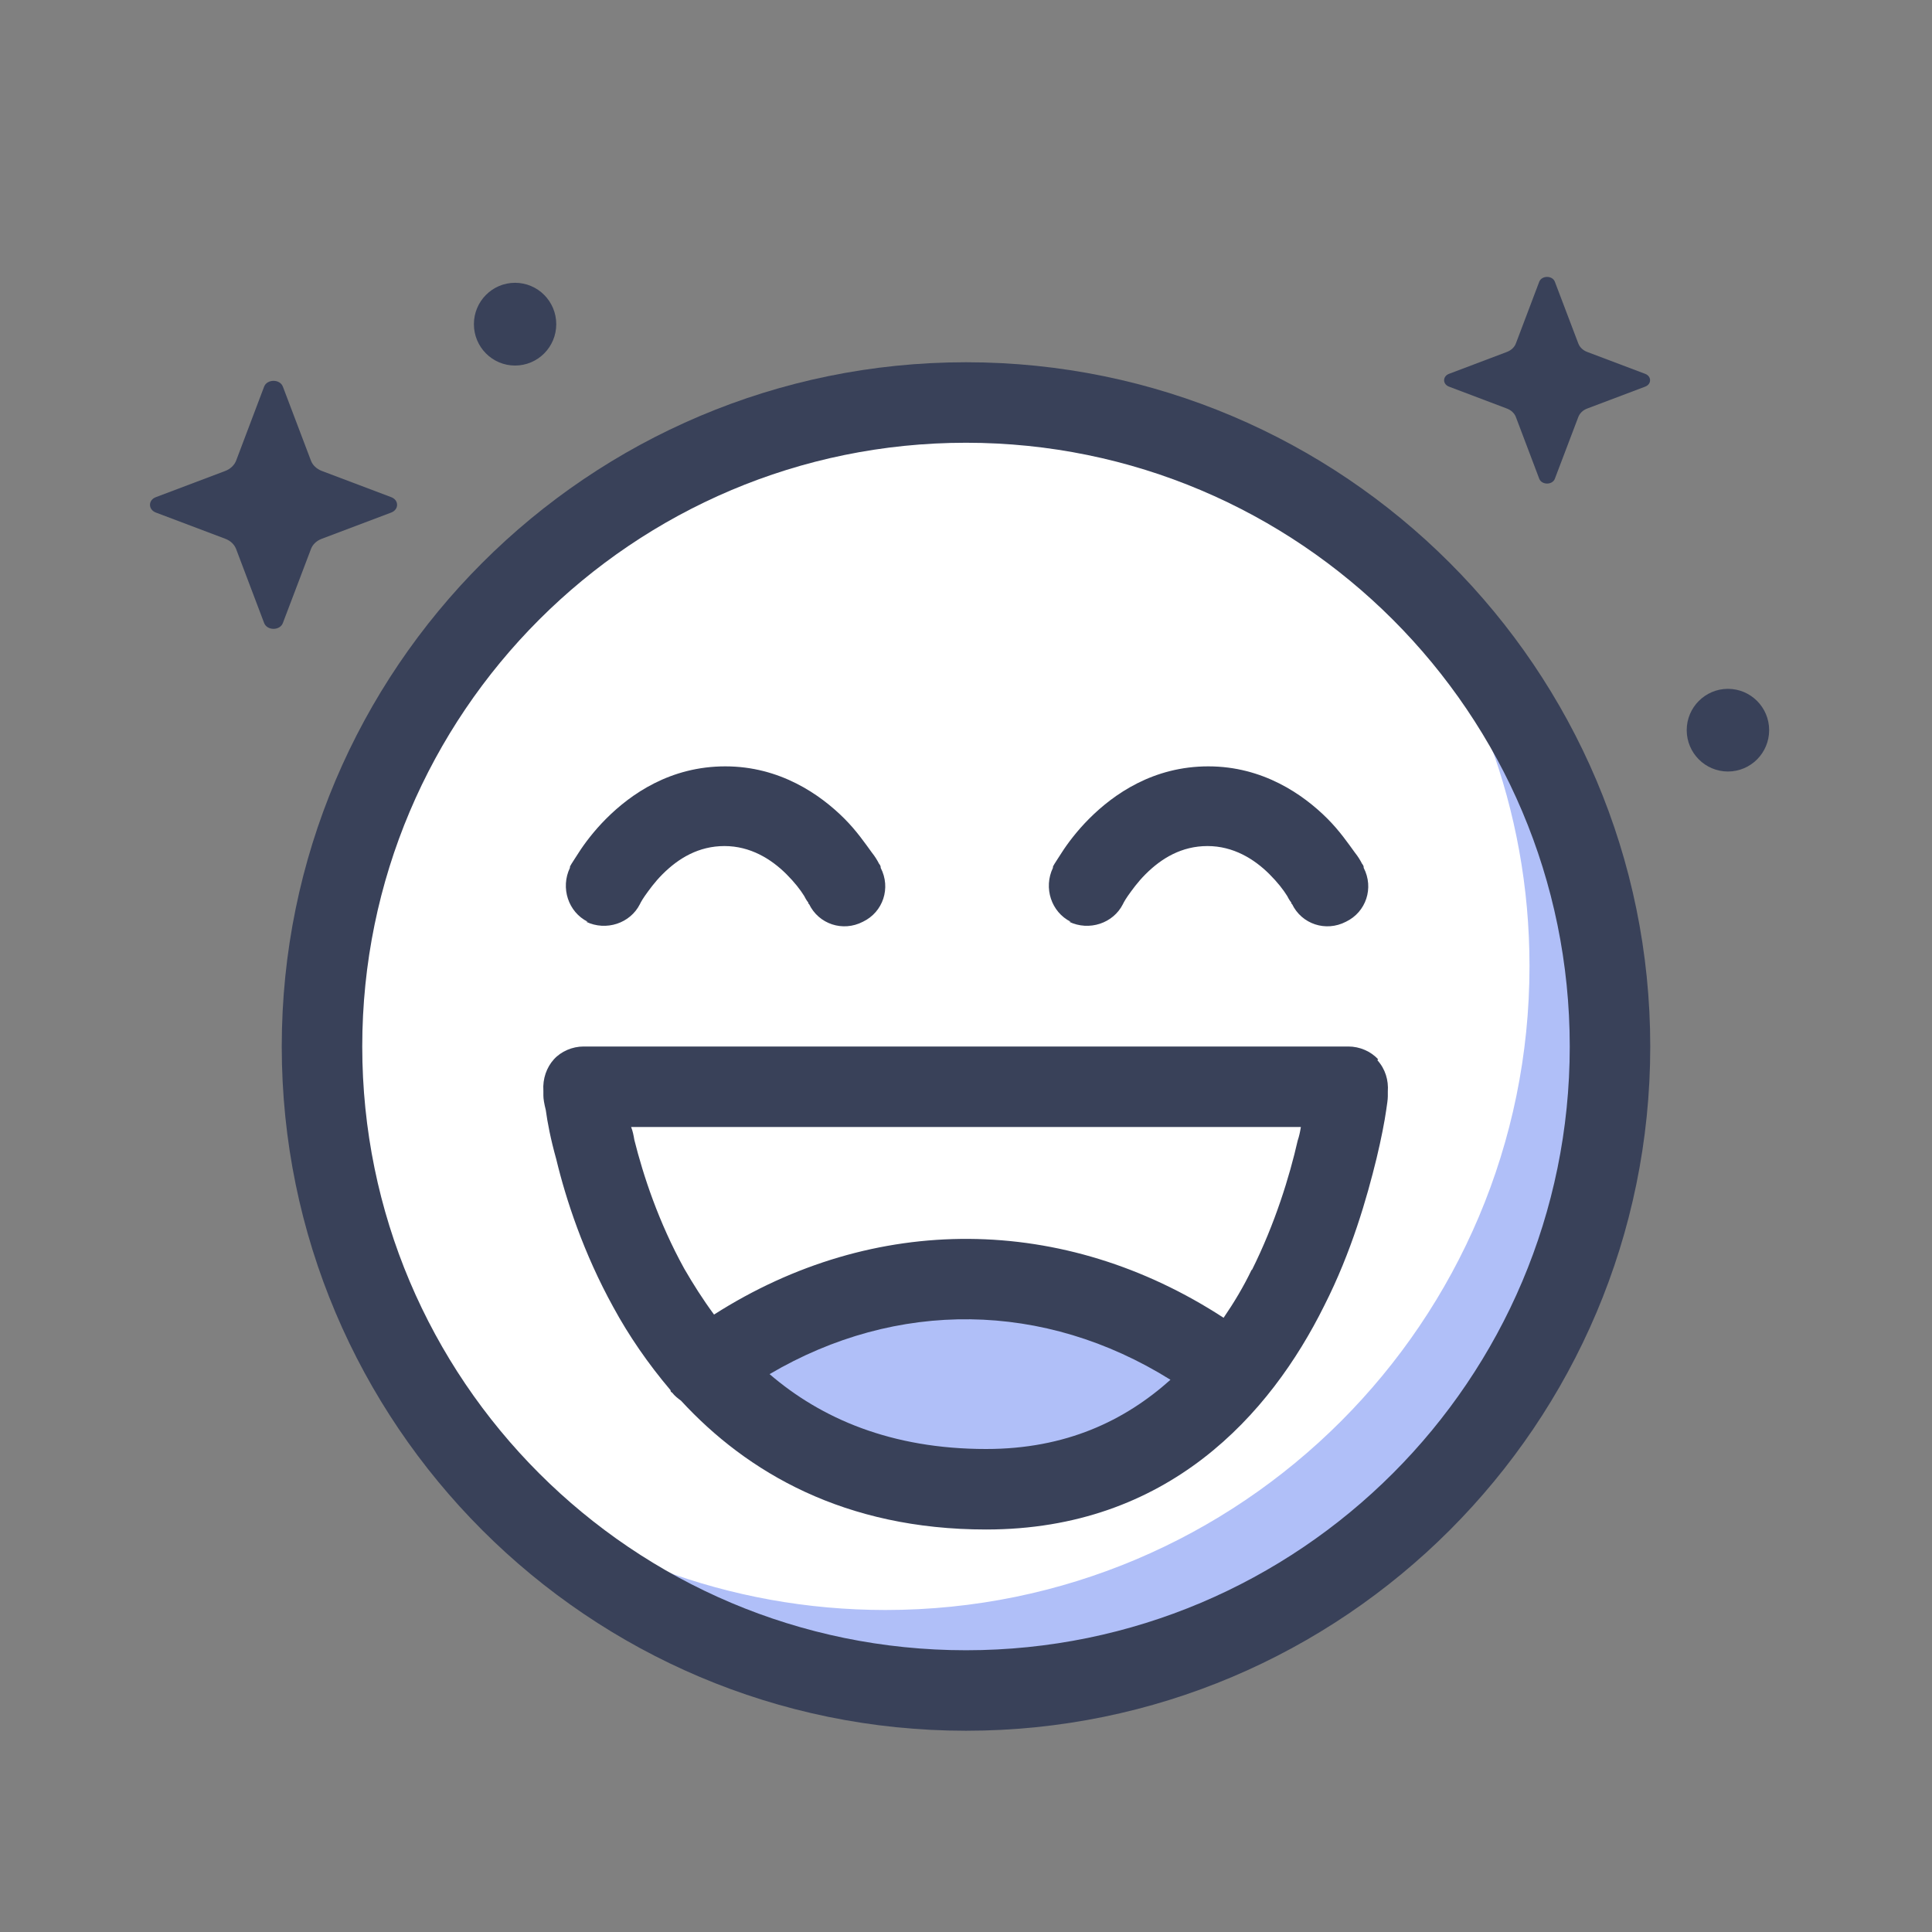 <svg width="24" height="24" viewBox="0 0 24 24" fill="none" xmlns="http://www.w3.org/2000/svg">
<rect x="0" y="0" width="24" height="24" fill="#808080" stroke="none"/>
<g id="mood - hapiness">
<circle id="bg" cx="12" cy="13" r="8" fill="white"/>
<g id="fill color">
<path d="M19 12C19 16.418 15.418 20 11 20C9.046 20 7.255 19.299 5.865 18.135C7.333 19.886 9.536 21 12 21C16.418 21 20 17.418 20 13C20 10.536 18.886 8.333 17.135 6.865C18.299 8.255 19 10.045 19 12Z" fill="#B0BFF8"/>
<path d="M15 17C12.5 15 10.5 15.5 9 17C9.167 17.5 10 18.5 12 18.5C14 18.5 14.833 17.5 15 17Z" fill="#B0BFF8"/>
</g>
<g id="Vector">
<path d="M19.315 3.5C19.285 3.42 19.152 3.42 19.121 3.5L18.831 4.266C18.813 4.314 18.772 4.352 18.719 4.372L18 4.644C17.919 4.675 17.919 4.772 18 4.803L18.719 5.075C18.772 5.095 18.813 5.133 18.831 5.181L19.121 5.947C19.152 6.027 19.285 6.027 19.315 5.947L19.606 5.181C19.624 5.133 19.664 5.095 19.717 5.075L20.437 4.803C20.518 4.772 20.518 4.675 20.437 4.644L19.717 4.372C19.664 4.352 19.624 4.314 19.606 4.266L19.315 3.5Z" fill="#394159"/>
<path d="M3.514 4.803C3.478 4.707 3.318 4.707 3.281 4.803L2.933 5.723C2.911 5.779 2.863 5.825 2.799 5.85L1.936 6.176C1.839 6.212 1.839 6.33 1.936 6.367L2.799 6.693C2.863 6.717 2.911 6.763 2.933 6.82L3.281 7.739C3.318 7.836 3.478 7.836 3.514 7.739L3.863 6.82C3.884 6.763 3.933 6.717 3.997 6.693L4.86 6.367C4.957 6.33 4.957 6.212 4.86 6.176L3.997 5.85C3.933 5.825 3.884 5.779 3.863 5.723L3.514 4.803Z" fill="#394159"/>
<path d="M6.91 4.027C6.91 4.311 6.681 4.541 6.398 4.541C6.116 4.541 5.887 4.311 5.887 4.027C5.887 3.743 6.116 3.513 6.398 3.513C6.681 3.513 6.91 3.743 6.91 4.027Z" fill="#394159"/>
<path d="M21.977 9.07C21.977 9.354 21.748 9.584 21.465 9.584C21.183 9.584 20.953 9.354 20.953 9.07C20.953 8.787 21.183 8.557 21.465 8.557C21.748 8.557 21.977 8.787 21.977 9.07Z" fill="#394159"/>
<path d="M13.28 11.45C13.53 11.57 13.83 11.47 13.95 11.23C13.95 11.23 13.95 11.23 13.96 11.21C13.97 11.19 13.99 11.16 14.01 11.13C14.06 11.06 14.13 10.96 14.23 10.86C14.43 10.66 14.68 10.51 15 10.51C15.32 10.51 15.58 10.67 15.77 10.86C15.87 10.96 15.94 11.05 15.99 11.13C16.01 11.17 16.03 11.2 16.04 11.21C16.04 11.21 16.04 11.23 16.05 11.23C16.17 11.48 16.47 11.58 16.72 11.45C16.97 11.33 17.07 11.03 16.94 10.78C16.94 10.78 16.94 10.78 16.94 10.77C16.94 10.76 16.93 10.74 16.92 10.73C16.9 10.69 16.87 10.64 16.83 10.59C16.75 10.48 16.64 10.32 16.49 10.17C16.19 9.87 15.69 9.52 15.01 9.52C14.33 9.52 13.84 9.86 13.53 10.17C13.38 10.32 13.26 10.48 13.19 10.59C13.15 10.65 13.12 10.7 13.1 10.73C13.09 10.75 13.08 10.76 13.08 10.77V10.78C12.96 11.03 13.06 11.33 13.3 11.45H13.28Z" fill="#394159"/>
<path d="M12 4.5C7.31 4.5 3.5 8.31 3.5 13C3.5 17.69 7.31 21.5 12 21.5C16.69 21.5 20.5 17.69 20.5 13C20.5 8.31 16.69 4.5 12 4.5ZM12 20.5C7.86 20.5 4.5 17.14 4.5 13C4.5 8.86 7.86 5.5 12 5.5C16.14 5.5 19.5 8.86 19.5 13C19.5 17.14 16.14 20.5 12 20.5Z" fill="#394159"/>
<path d="M7.28 11.45C7.53 11.57 7.83 11.47 7.95 11.23C7.95 11.23 7.95 11.23 7.96 11.21C7.97 11.19 7.99 11.16 8.01 11.13C8.06 11.06 8.13 10.96 8.23 10.86C8.43 10.66 8.68 10.51 9 10.51C9.32 10.51 9.58 10.67 9.77 10.86C9.87 10.96 9.94 11.05 9.99 11.13C10.01 11.17 10.03 11.2 10.04 11.21C10.04 11.21 10.04 11.23 10.05 11.23C10.17 11.48 10.47 11.58 10.72 11.45C10.97 11.33 11.07 11.03 10.94 10.78C10.94 10.78 10.94 10.78 10.94 10.77C10.94 10.76 10.93 10.74 10.92 10.73C10.9 10.69 10.87 10.64 10.83 10.59C10.75 10.48 10.64 10.32 10.49 10.17C10.19 9.87 9.69 9.52 9.01 9.52C8.33 9.52 7.84 9.86 7.53 10.17C7.38 10.32 7.26 10.48 7.19 10.59C7.15 10.65 7.12 10.7 7.1 10.73C7.09 10.75 7.08 10.76 7.08 10.77V10.78C6.96 11.03 7.06 11.33 7.3 11.45H7.28Z" fill="#394159"/>
<path d="M17.12 13.16C17.03 13.06 16.89 13 16.75 13H7.25C7.11 13 6.97 13.06 6.88 13.16C6.79 13.26 6.74 13.4 6.75 13.55C6.75 13.55 6.75 13.55 6.75 13.56C6.75 13.57 6.75 13.59 6.75 13.61C6.75 13.65 6.76 13.71 6.78 13.79C6.8 13.94 6.84 14.15 6.91 14.4C7.03 14.9 7.25 15.57 7.62 16.24C7.81 16.59 8.05 16.94 8.33 17.27C8.33 17.28 8.33 17.29 8.35 17.3C8.38 17.34 8.42 17.37 8.46 17.4C9.28 18.29 10.49 19 12.25 19C14.51 19 15.78 17.57 16.45 16.22C16.79 15.55 16.98 14.88 17.1 14.39C17.16 14.14 17.2 13.93 17.22 13.79C17.23 13.72 17.24 13.66 17.24 13.62C17.24 13.6 17.24 13.58 17.24 13.57V13.56C17.25 13.42 17.21 13.28 17.11 13.17L17.12 13.16ZM9.56 17.07C11.14 16.14 12.97 16.16 14.54 17.14C13.97 17.65 13.24 18 12.25 18C11.07 18 10.2 17.62 9.56 17.07ZM15.55 15.77C15.45 15.98 15.33 16.18 15.2 16.37C13.22 15.08 10.86 15.06 8.87 16.33C8.73 16.14 8.61 15.95 8.5 15.76C8.18 15.18 7.99 14.6 7.88 14.16C7.87 14.1 7.86 14.05 7.84 14H16.16C16.15 14.06 16.14 14.11 16.12 14.17C16.02 14.61 15.84 15.2 15.55 15.78V15.77Z" fill="#394159"/>
</g>
</g>
</svg>
